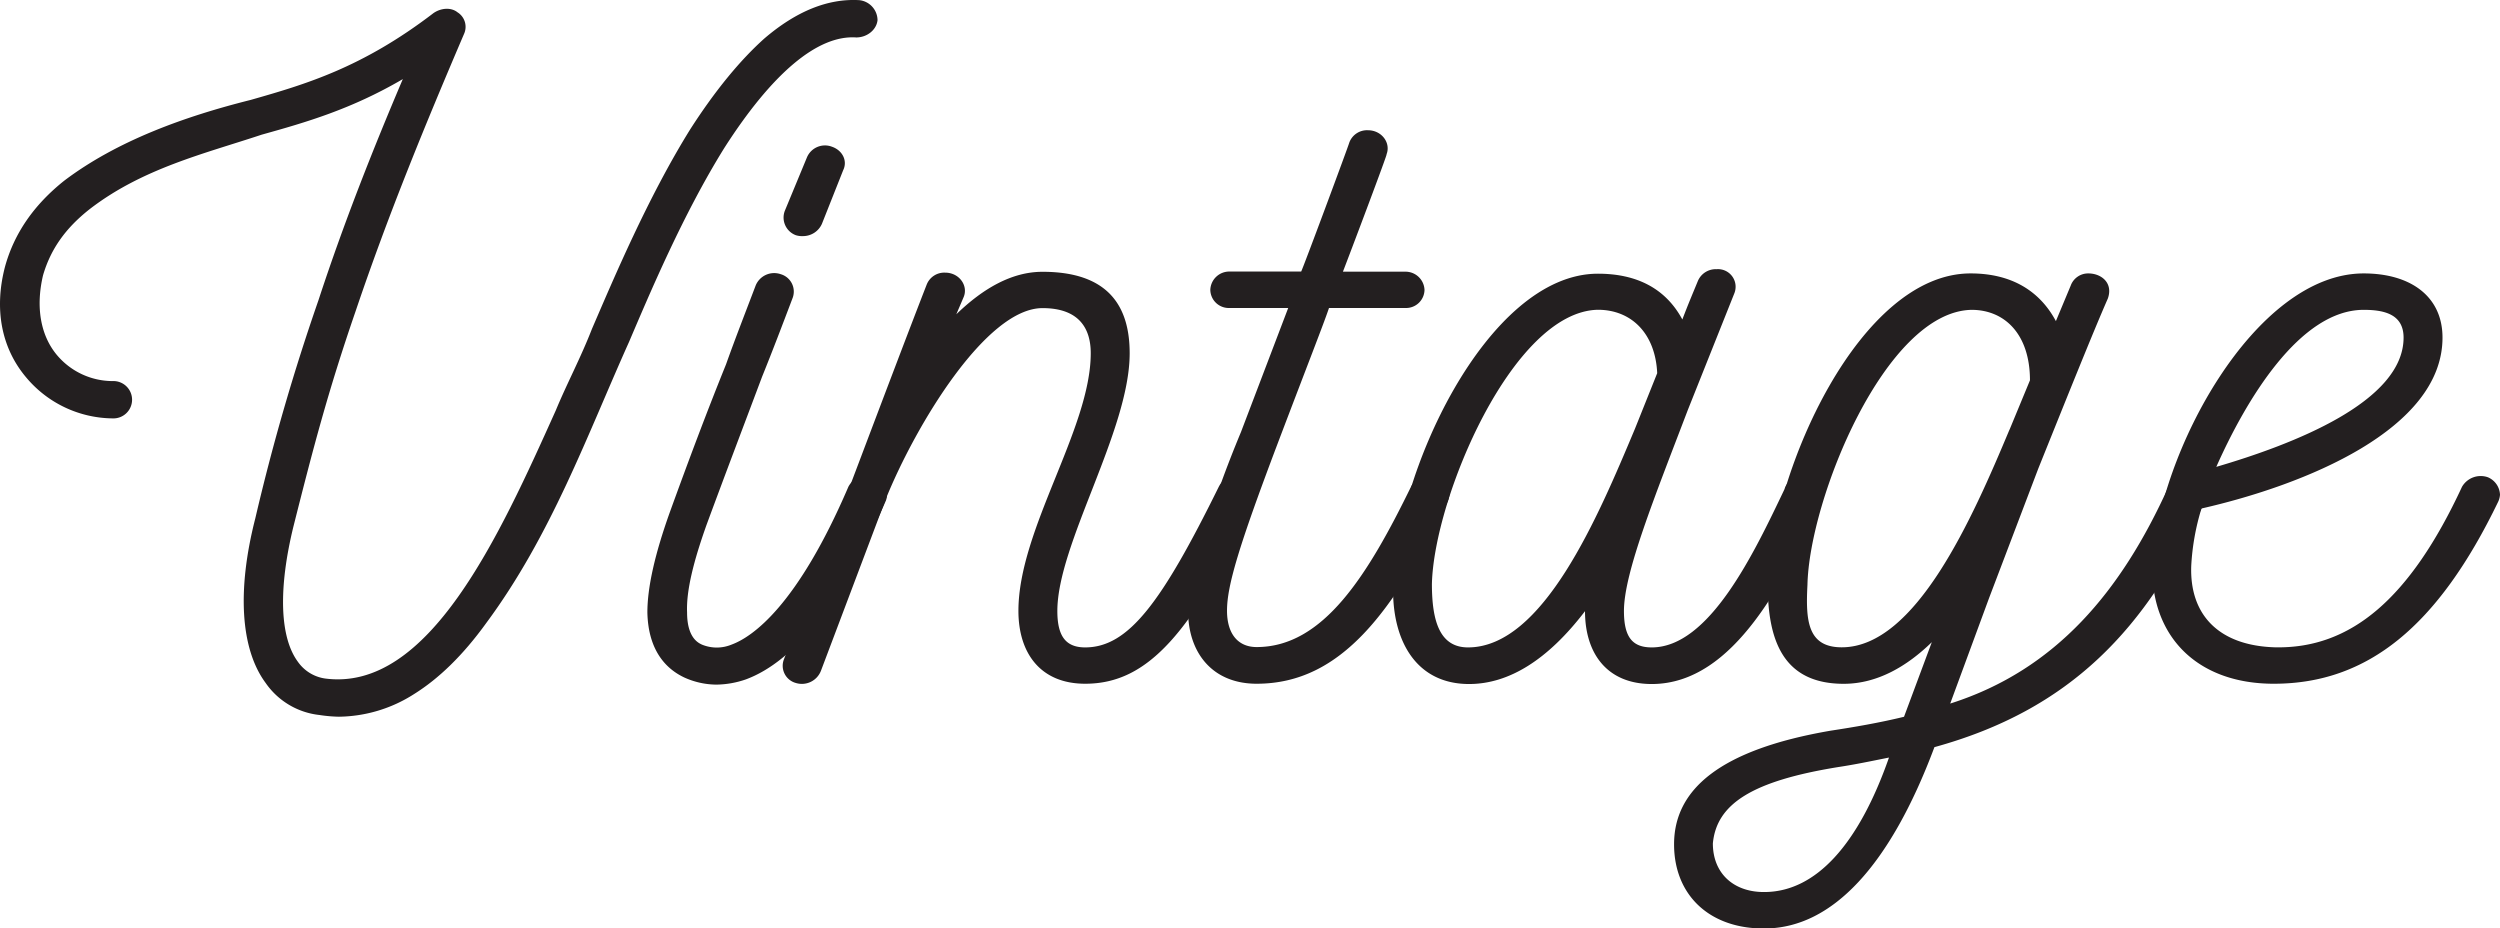 <?xml version="1.0" encoding="UTF-8"?>
<svg xmlns="http://www.w3.org/2000/svg" id="Layer_1" data-name="Layer 1" viewBox="0 0 709.63 263.53">
  <title>vintage</title>
  <path d="M274.07,8.29c-.27,2.7-2.9,4.92-6.06,4.92-11.05-.74-23.95,10.34-37.37,31.27-11.84,19-21.32,41.62-27.11,55.16C191.69,126,181.43,154.56,163,179.43c-6.58,9.11-13.42,15.76-20.53,20.19a40.38,40.38,0,0,1-21.31,6.4,41.16,41.16,0,0,1-5.53-.49,21.38,21.38,0,0,1-15.26-9.11c-7.11-9.61-8.16-26.35-2.9-46.79a610.83,610.83,0,0,1,17.9-61.81c7.1-21.67,15.26-42.35,23.95-62.79-14.74,8.62-27.64,12.31-40,15.76C83,46.21,65.36,50.39,50.36,62c-6.84,5.41-11,11.32-13.16,18.71-2.1,8.87-.79,17,3.95,22.66a20.7,20.7,0,0,0,15.79,7.38,5.3,5.3,0,1,1,0,10.59,32.37,32.37,0,0,1-24.48-11.57c-7.1-8.37-9.21-19.45-6.05-31.52C29,68.86,34.57,60.74,43.25,53.84c15-11.33,34.22-18.22,52.9-22.9,15.53-4.43,31.59-9.11,51.85-24.62,2.11-1.48,5-1.73,6.84-.25a4.86,4.86,0,0,1,1.85,6.16C145.63,38.08,135.11,63.69,125.89,91c-7.89,22.91-12.1,39.16-17.63,61.07-4.21,17.24-4,31.28,1.32,38.42a11.41,11.41,0,0,0,7.63,4.68c29.48,3.94,49.48-40.39,65.53-76.09,3.16-7.64,7.11-15,10.27-23.15,6.05-14,15.79-37.18,27.89-56.64C228,28.23,235.12,19.61,242,13.46c8.95-7.64,17.89-11.33,26.84-10.84A5.78,5.78,0,0,1,274.07,8.29Z" transform="translate(-24.98 -2.58)" style="fill:#231f20"></path>
  <path d="M276.43,144.71c-12.37,28.56-25.79,45.55-39.74,50.72a26.38,26.38,0,0,1-8.42,1.48,22.45,22.45,0,0,1-9-2c-4.74-2.22-10.27-7.14-10.53-18.47,0-7.14,2.11-16.5,6.32-28.32,5.26-14.52,10.52-28.56,16-42.1,2.63-7.39,5.53-14.78,8.42-22.41a5.68,5.68,0,0,1,7.11-3.2,5.14,5.14,0,0,1,3.42,6.64c-2.9,7.64-5.79,15.27-8.69,22.41-5.26,14-10.52,27.83-15.79,42.11-3.68,10.34-5.79,18.72-5.52,24.87,0,7.14,3.16,8.62,4.21,9.11a11,11,0,0,0,8.42,0c6-2.21,18.69-11.08,33.16-44.81a5.87,5.87,0,0,1,7.37-2.71A5.08,5.08,0,0,1,276.43,144.71ZM247.74,62.46l6.32-15.27a5.55,5.55,0,0,1,7.1-2.95c2.9,1,4.48,3.94,3.16,6.65l-6.05,15.26A5.87,5.87,0,0,1,253,69.6a6.08,6.08,0,0,1-2.1-.25A5.34,5.34,0,0,1,247.74,62.46Z" transform="translate(-24.98 -2.58)" style="fill:#231f20"></path>
  <path d="M381.7,142.74a6.92,6.92,0,0,1-.53,2.21c-17.9,37.19-30.26,51.71-48.16,51.71-12.63,0-18.95-8.61-18.95-20.68,0-23.15,20.53-51.71,20.53-73.14,0-7.14-3.42-12.8-13.69-12.8-16,0-36,33.24-44.48,54.17L258,193a5.8,5.8,0,0,1-7.1,3.45,5.06,5.06,0,0,1-3.43-6.65c13.69-35.46,30.27-80,40.53-106.38a5.37,5.37,0,0,1,5.27-3.45c4,0,6.58,3.7,5.26,6.9l-2.1,4.92c7.63-7.38,15.79-12.06,24.47-12.06,19,0,24.74,10.09,24.74,23.14,0,21.92-20.53,54.18-20.53,73.14,0,7.14,2.37,10.34,7.9,10.34,12.37,0,21.84-13,37.9-45.55a5.69,5.69,0,0,1,5-3.21,8,8,0,0,1,2.37.5A5.33,5.33,0,0,1,381.7,142.74Z" transform="translate(-24.98 -2.58)" style="fill:#231f20"></path>
  <path d="M436.43,142.74a6.89,6.89,0,0,1-.52,2.21c-15.27,30.78-30,51.71-54.22,51.71-12.63,0-19.47-8.86-19.47-20.68,0-9.11,6.58-30.53,15-50.73L390.64,90H374.06a5.24,5.24,0,0,1-5.53-5.17,5.39,5.39,0,0,1,5.53-5.17h20.26C394.85,78.71,407.75,44,408,43a5.36,5.36,0,0,1,5.26-3.45c4,0,6.58,3.69,5.27,6.89C419.33,45,408,75,406.17,79.7H423.8a5.39,5.39,0,0,1,5.53,5.17A5.24,5.24,0,0,1,423.8,90H402.22c-1.58,4.68-6.05,16-14.74,38.91-10.79,28.56-14.21,39.89-14.21,47,0,6.65,3.16,10.34,8.42,10.34,18.95,0,31.58-20.44,43.95-45.8a6.42,6.42,0,0,1,5.27-3,8,8,0,0,1,2.37.5A5.49,5.49,0,0,1,436.43,142.74Z" transform="translate(-24.98 -2.58)" style="fill:#231f20"></path>
  <path d="M542.49,142.74A6.89,6.89,0,0,1,542,145l-.27.74c-10,20.69-24.21,51-47.9,51-12.63,0-18.94-8.61-18.94-20.68-10.53,13.79-21.59,20.68-32.9,20.68-14.74,0-21.58-11.82-21.58-26.59,0-32.26,26.58-89.88,58.16-89.88,11,0,19.21,4.19,23.95,13,1.58-4.19,3.16-7.88,4.47-11.08a5.52,5.52,0,0,1,5.27-3.2,5,5,0,0,1,5,6.89l-13.16,33c-9.48,24.87-18.16,46.29-18.16,57.13,0,7.39,2.37,10.34,7.89,10.34,16.32,0,28.95-26.59,37.64-44.82l.26-.73a5.72,5.72,0,0,1,5-3.21,8,8,0,0,1,2.37.5A5.31,5.31,0,0,1,542.49,142.74Zm-53.42-18.47,6.31-15.76c-.52-11.33-7.37-18-16.84-18C454.33,91,432,144,431.43,168.35c0,10.83,2.37,18,10.26,18C463,186.32,478.54,149.38,489.07,124.27Z" transform="translate(-24.98 -2.58)" style="fill:#231f20"></path>
  <path d="M651.19,143a6.91,6.91,0,0,1-.53,2.22c-16.32,36-38.16,58.85-76.59,69.44-12.63,33.74-29,51.22-47.9,51.47-15.79.24-26-9.36-26-23.89,0-15.51,12.89-26.84,44.48-32.26,6.58-1,13.68-2.21,20.79-3.94l7.89-21.18c-7.1,6.9-15.52,11.82-25,11.82-17.37,0-21.58-12.55-21.58-28.31C528,135.84,553,80.19,584.34,80.19c11.84,0,19.74,5.17,24.21,13.54l4.21-10.09a5.26,5.26,0,0,1,5-3.45c3.69,0,7.11,2.71,5.53,7.14-4.21,9.6-11.32,27.33-19.74,48.26l-13.95,36.7-11.05,30c30.26-9.61,48.69-32.26,61.85-61.32a5.68,5.68,0,0,1,5-3.2,8.28,8.28,0,0,1,2.36.49A5.33,5.33,0,0,1,651.19,143Zm-90,74.61c-5,1-9.74,2-14.48,2.71-24.21,3.94-34.48,10.35-35.53,21.67,0,8.62,6.06,14,15,13.79C540.39,255.52,552.49,242.47,561.18,217.59Zm34.21-93.08,5.79-14c0-13-7.1-20-16.58-20-24.47.49-46.06,53.68-46.58,78.06-.53,10.1,0,17.73,9.73,17.73C568.81,186.32,584.86,149.63,595.39,124.51Z" transform="translate(-24.98 -2.58)" style="fill:#231f20"></path>
  <path d="M734.61,143a5.55,5.55,0,0,1-.52,2C717,180.41,697,196.66,670.39,196.66c-21.84,0-35-13.54-34.47-33.73,1.58-31.52,29-82.74,60-82.74,13.16,0,22.37,6.4,22.37,18.22,0,26.1-39.21,41.86-68.42,48.51a67.26,67.26,0,0,0-2.9,16.25c-.52,14,7.9,22.66,23.69,23.15,21.58.49,38.42-13.79,53.16-45.55a6.13,6.13,0,0,1,7.37-2.71A5.63,5.63,0,0,1,734.61,143ZM707.24,98.41c0-6.65-5.53-7.88-11.32-7.88-18.16,0-33.42,25.61-41.84,44.57C675.92,128.7,707.24,116.63,707.24,98.41Z" transform="translate(-24.98 -2.58)" style="fill:#231f20"></path>
</svg>
